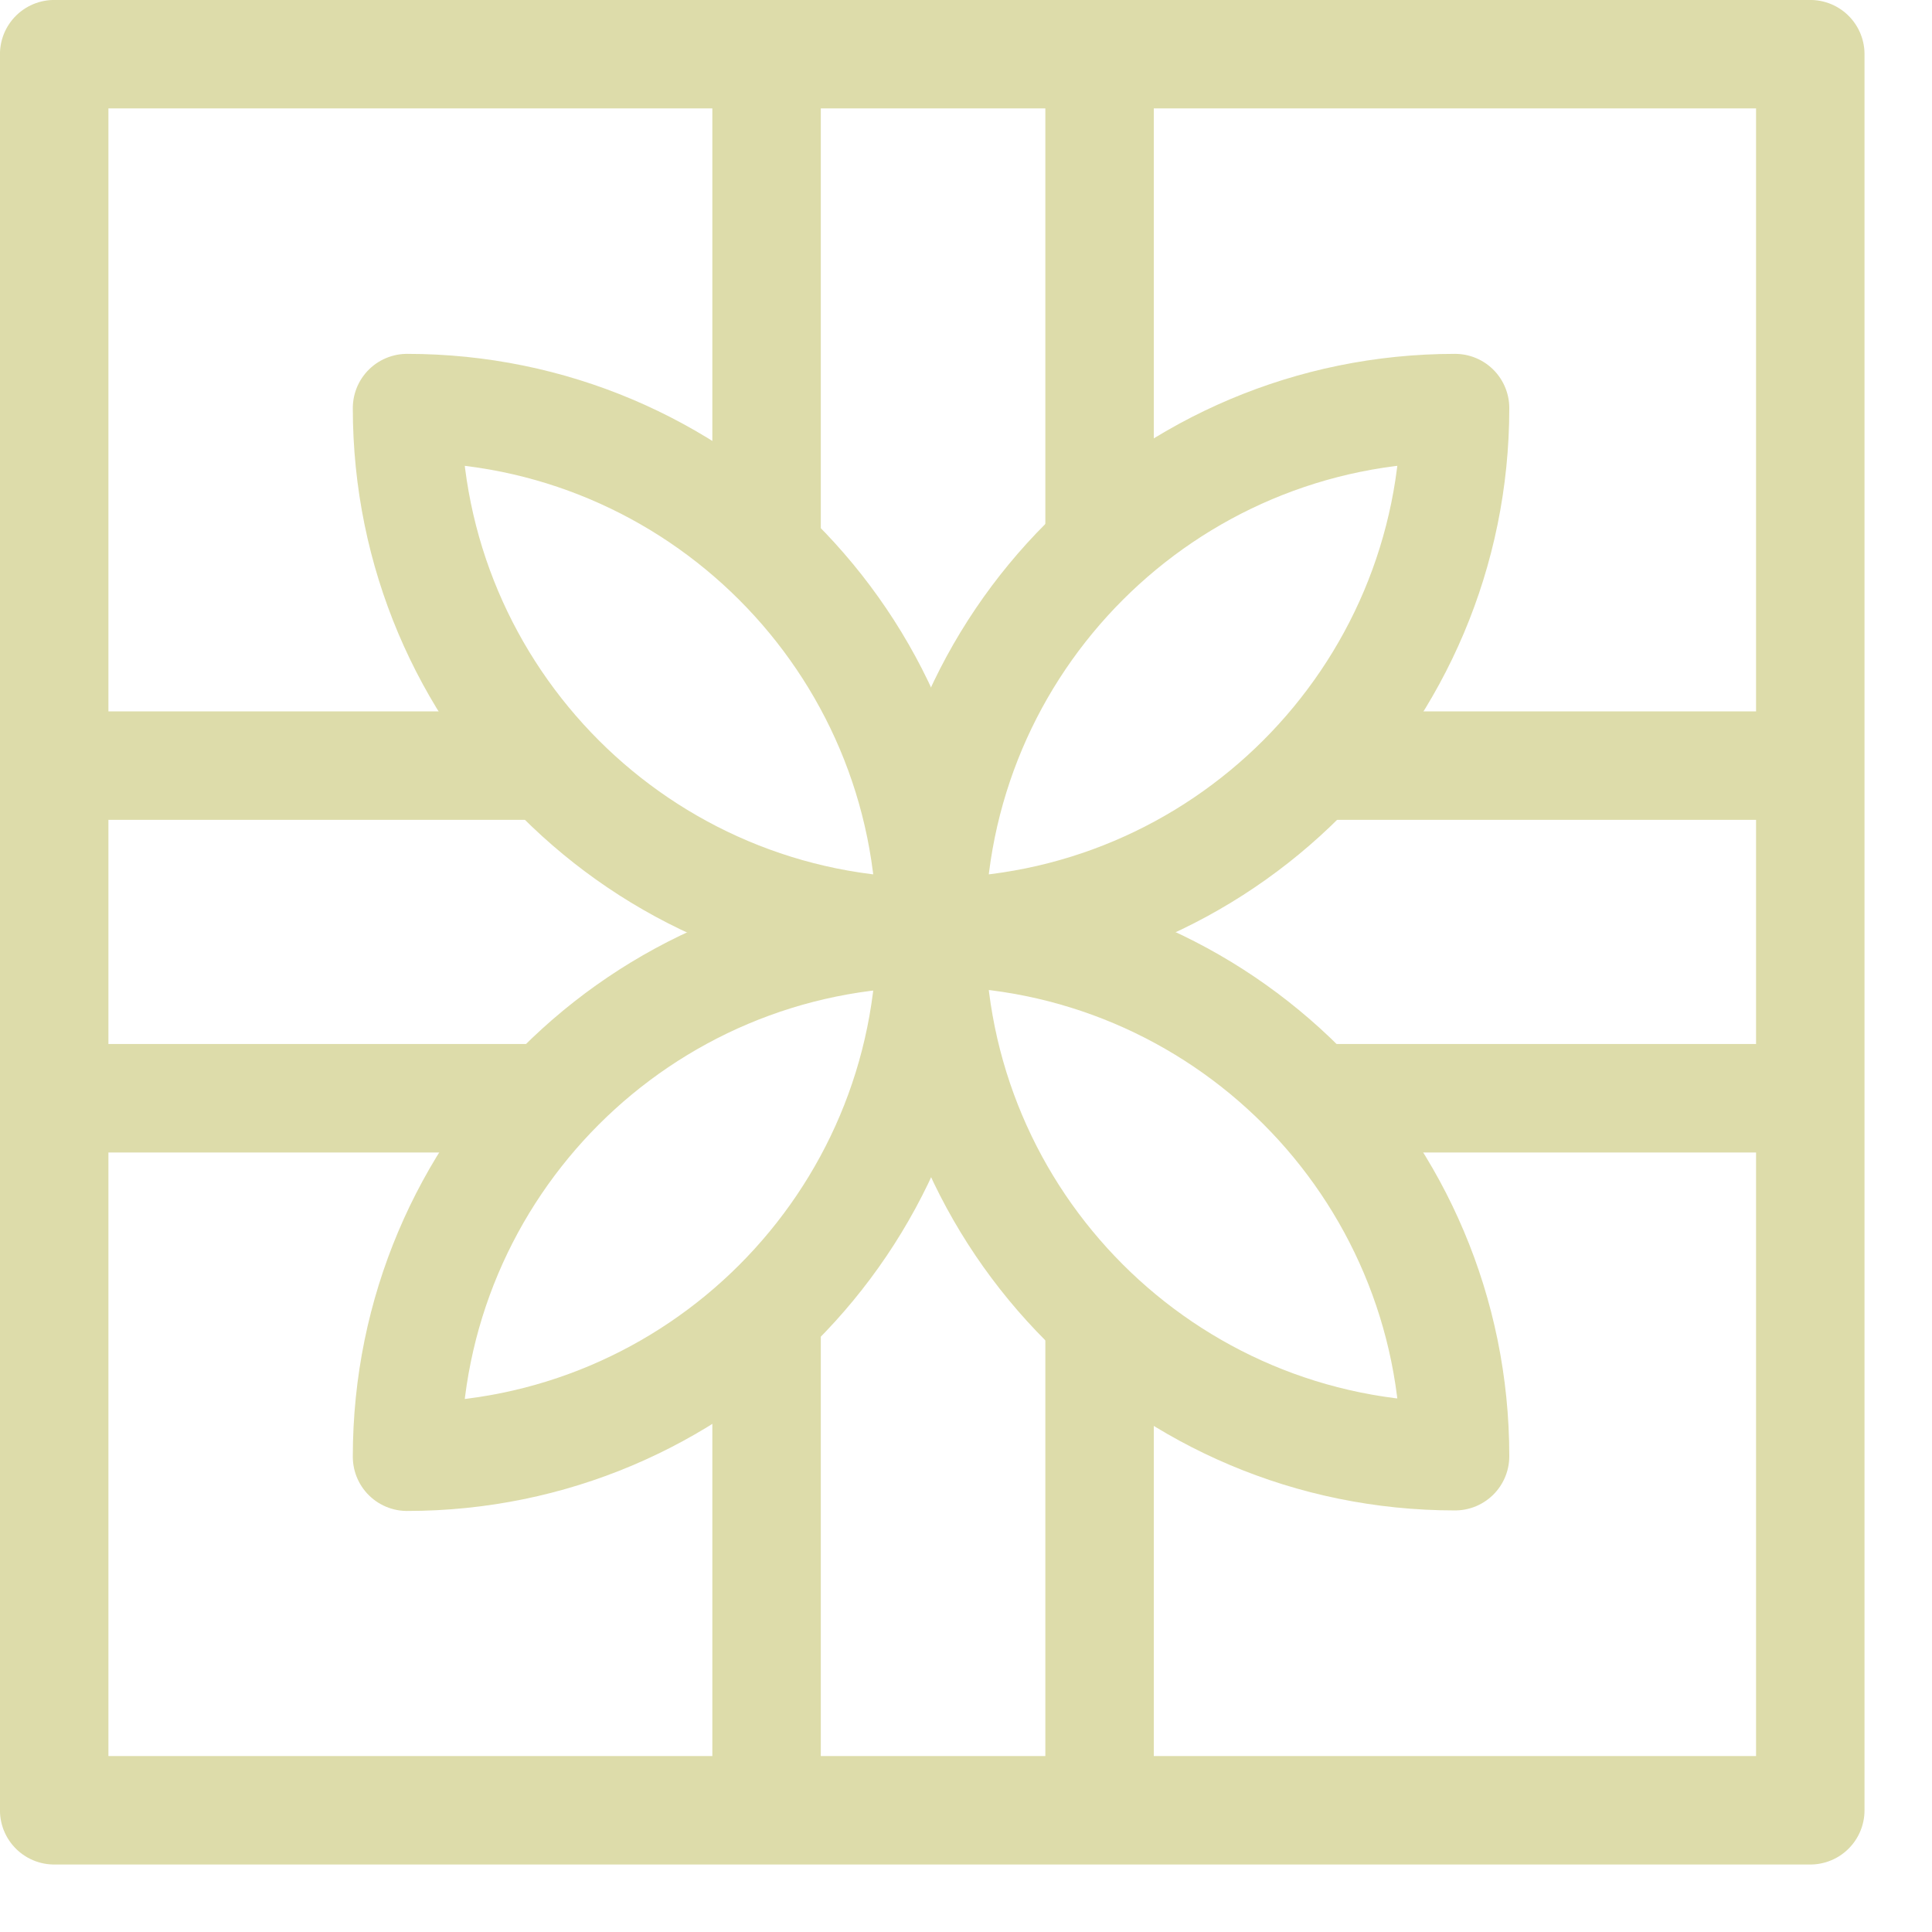 <svg width="22" height="22" viewBox="0 0 22 22" fill="none" xmlns="http://www.w3.org/2000/svg">
<path d="M0.617 0.617V20.614H20.614V0.617H0.617Z" stroke="#DDDCAA" stroke-width="1.235" stroke-linejoin="round"/>
<path fill-rule="evenodd" clip-rule="evenodd" d="M10.602 10.614C10.602 7.317 13.272 4.647 16.569 4.647C16.569 7.944 13.899 10.614 10.602 10.614Z" stroke="#DDDCAA" stroke-width="1.235" stroke-linejoin="round"/>
<path fill-rule="evenodd" clip-rule="evenodd" d="M4.635 16.588C4.635 13.292 7.304 10.622 10.601 10.622C10.601 13.919 7.931 16.588 4.635 16.588Z" stroke="#DDDCAA" stroke-width="1.235" stroke-linejoin="round"/>
<path fill-rule="evenodd" clip-rule="evenodd" d="M10.602 10.616C13.899 10.616 16.569 13.286 16.569 16.582C13.272 16.582 10.602 13.913 10.602 10.616Z" stroke="#DDDCAA" stroke-width="1.235" stroke-linejoin="round"/>
<path fill-rule="evenodd" clip-rule="evenodd" d="M4.635 4.647C7.931 4.647 10.601 7.317 10.601 10.614C7.304 10.614 4.635 7.944 4.635 4.647Z" stroke="#DDDCAA" stroke-width="1.235" stroke-linejoin="round"/>
<path d="M12.521 14.989V20.61" stroke="#DDDCAA" stroke-width="1.235" stroke-linejoin="round"/>
<path d="M20.629 12.506H14.969" stroke="#DDDCAA" stroke-width="1.235" stroke-linejoin="round"/>
<path d="M12.521 6.019V0.616" stroke="#DDDCAA" stroke-width="1.235" stroke-linejoin="round"/>
<path d="M20.629 8.718H14.969" stroke="#DDDCAA" stroke-width="1.235" stroke-linejoin="round"/>
<path d="M6.244 12.506H0.632" stroke="#DDDCAA" stroke-width="1.235" stroke-linejoin="round"/>
<path d="M8.729 20.61V14.989" stroke="#DDDCAA" stroke-width="1.235" stroke-linejoin="round"/>
<path d="M8.729 6.277V0.616" stroke="#DDDCAA" stroke-width="1.235" stroke-linejoin="round"/>
<path d="M0.632 8.718H6.244" stroke="#DDDCAA" stroke-width="1.235" stroke-linejoin="round"/>
</svg>
